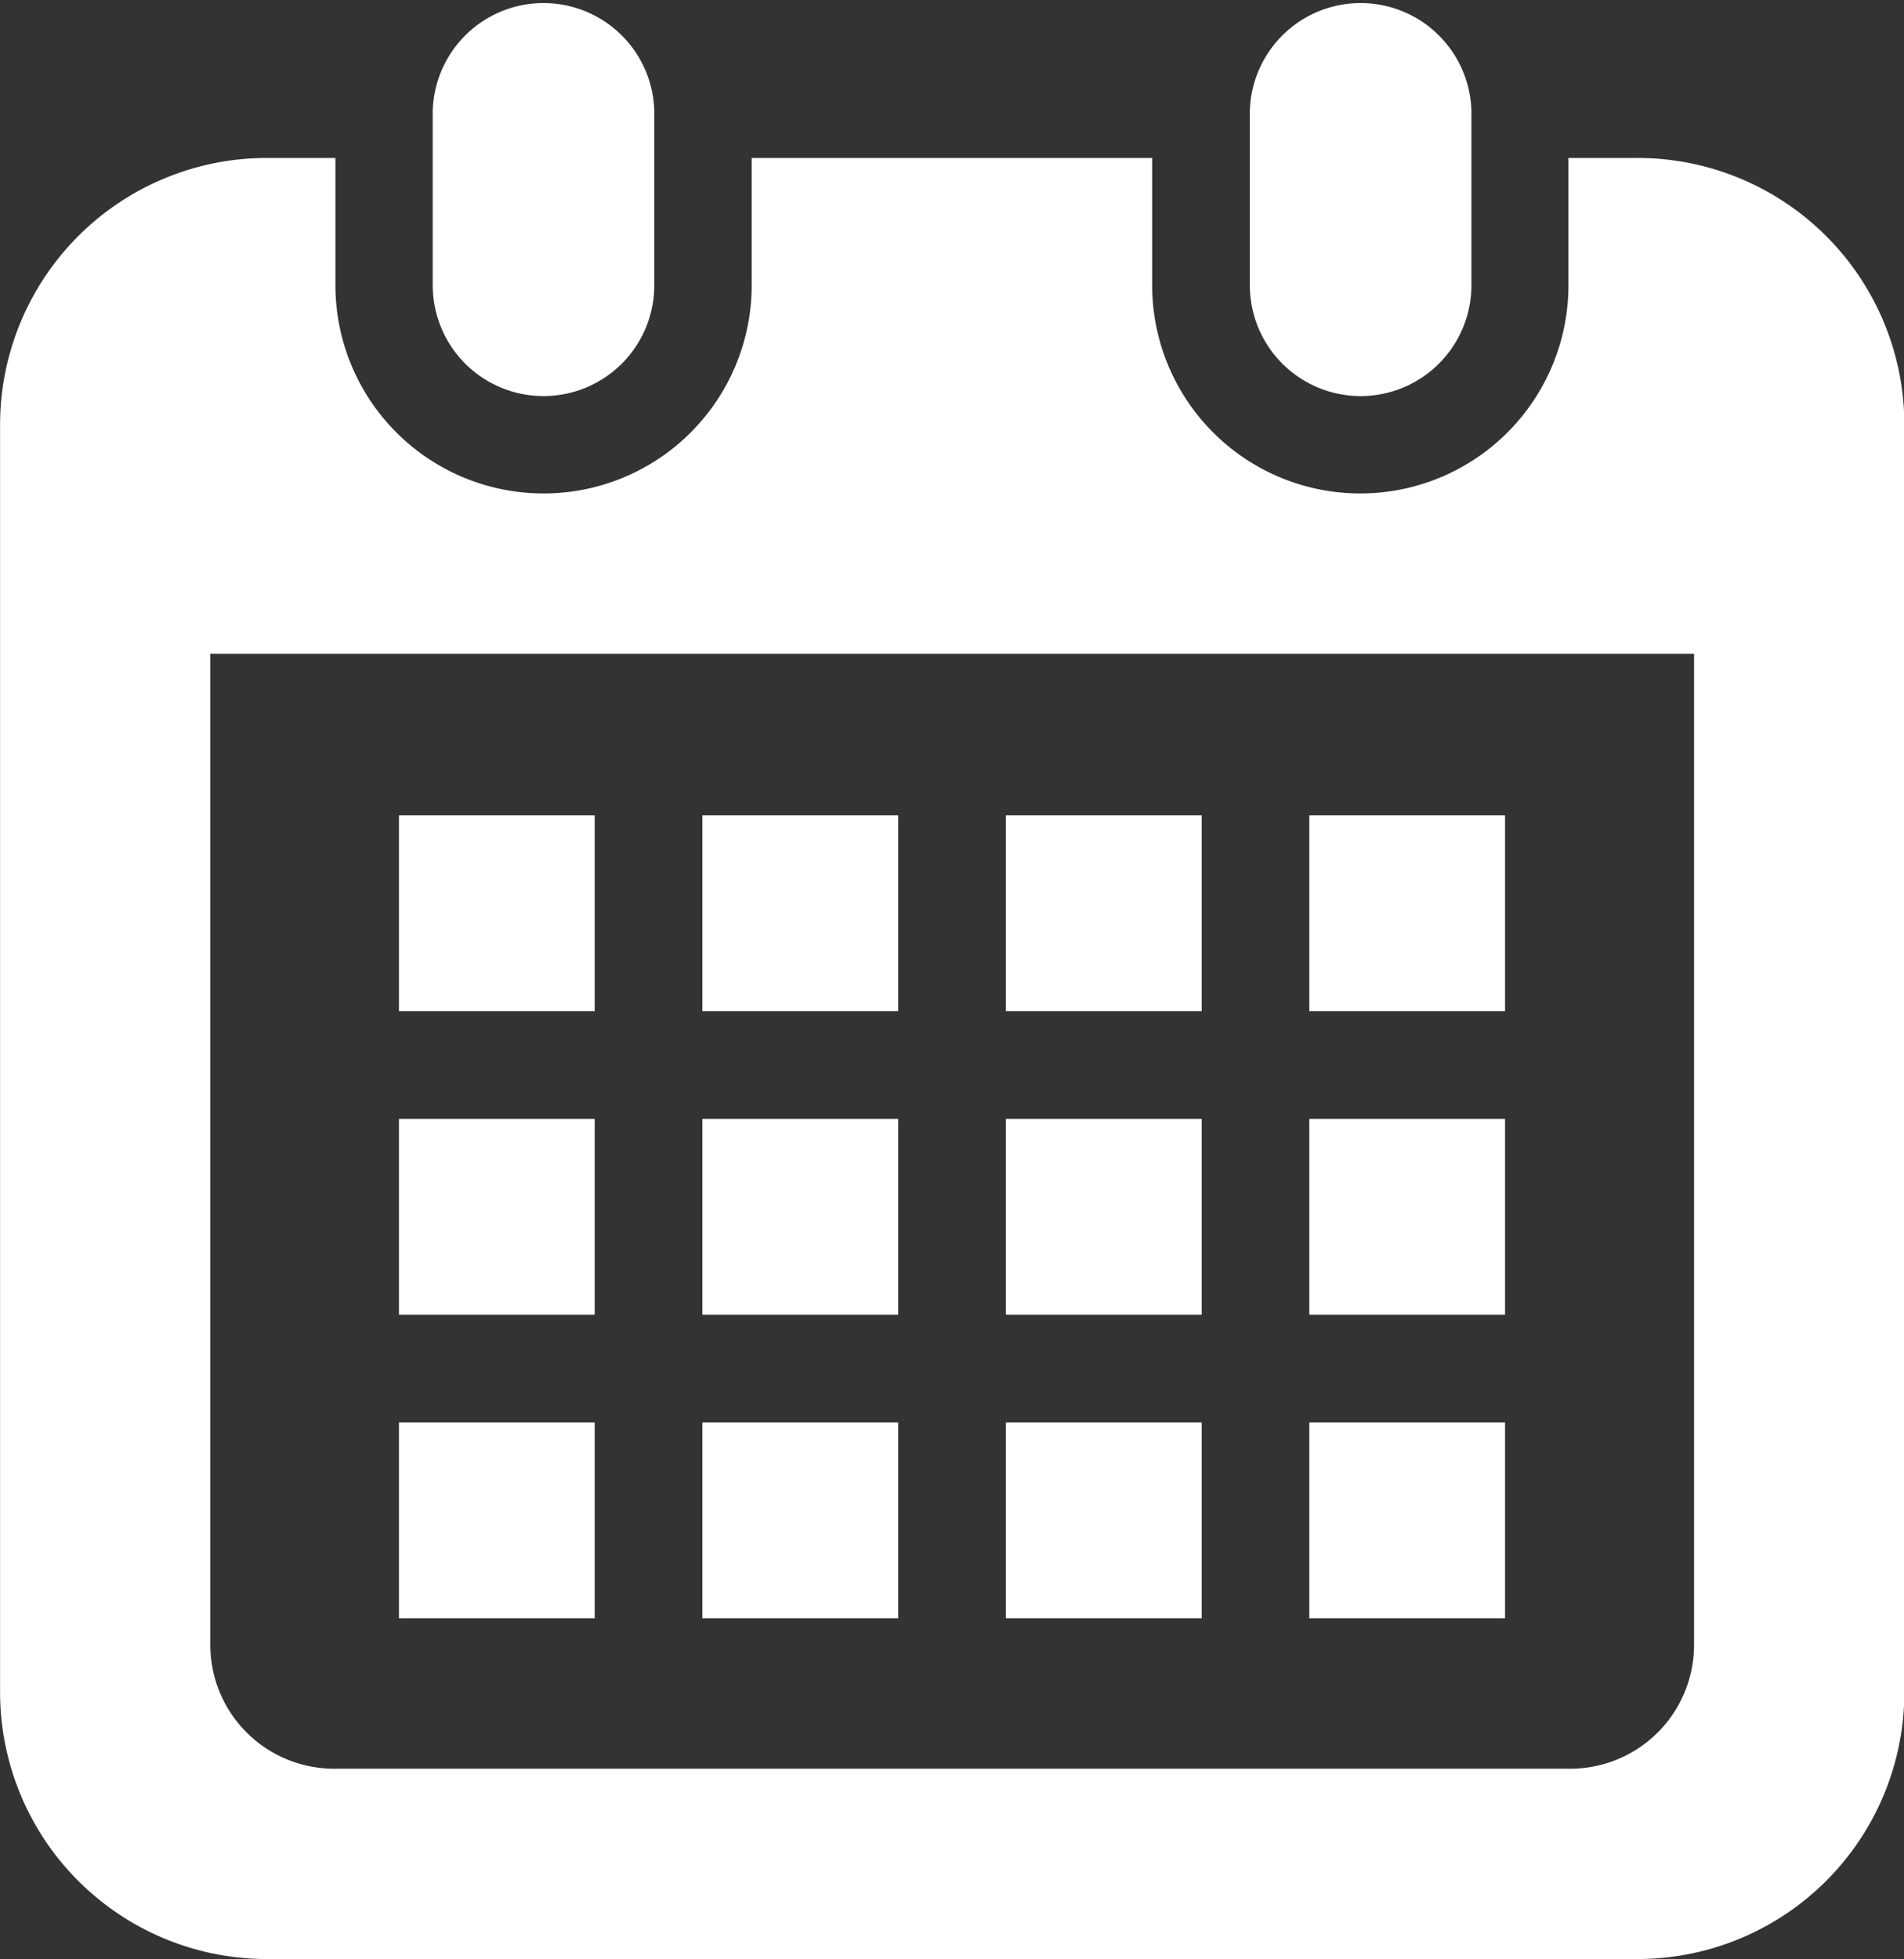 <svg xmlns="http://www.w3.org/2000/svg" width="26.254" height="27" viewBox="0 0 26.254 27">
  <rect x="0" y="0" width="26.254" height="27" fill="#333333" stroke="none"/>
  <g id="カレンダーのフリーアイコン2" transform="translate(-7.073)">
    <path id="パス_393" data-name="パス 393" d="M121.748,5.459a1.528,1.528,0,0,0,1.527-1.528v-2.4a1.528,1.528,0,0,0-3.055,0v2.4A1.528,1.528,0,0,0,121.748,5.459Z" transform="translate(-107.18)" fill="#fff"/>
    <path id="パス_394" data-name="パス 394" d="M335.371,5.459A1.528,1.528,0,0,0,336.9,3.931v-2.4a1.528,1.528,0,0,0-3.055,0v2.4A1.528,1.528,0,0,0,335.371,5.459Z" transform="translate(-309.538)" fill="#fff"/>
    <path id="パス_395" data-name="パス 395" d="M29.648,41.287H28.7v1.754a2.87,2.87,0,1,1-5.74,0V41.287H17.438v1.754a2.87,2.87,0,1,1-5.74,0V41.287h-.945a3.679,3.679,0,0,0-3.679,3.679V62.431a3.679,3.679,0,0,0,3.679,3.679h18.9a3.679,3.679,0,0,0,3.679-3.679V44.966A3.679,3.679,0,0,0,29.648,41.287Zm.784,20.5a1.707,1.707,0,0,1-1.7,1.7H11.673a1.707,1.707,0,0,1-1.7-1.7V48.121H30.432V61.785Z" transform="translate(0 -39.11)" fill="#fff"/>
    <rect id="長方形_3191" data-name="長方形 3191" width="2.7" height="2.7" transform="translate(16.758 19.605)" fill="#fff"/>
    <rect id="長方形_3192" data-name="長方形 3192" width="2.7" height="2.699" transform="translate(16.758 15.421)" fill="#fff"/>
    <rect id="長方形_3193" data-name="長方形 3193" width="2.699" height="2.7" transform="translate(12.574 19.605)" fill="#fff"/>
    <rect id="長方形_3194" data-name="長方形 3194" width="2.699" height="2.699" transform="translate(12.574 15.421)" fill="#fff"/>
    <rect id="長方形_3195" data-name="長方形 3195" width="2.699" height="2.7" transform="translate(25.127 11.236)" fill="#fff"/>
    <rect id="長方形_3196" data-name="長方形 3196" width="2.7" height="2.7" transform="translate(20.943 11.236)" fill="#fff"/>
    <rect id="長方形_3197" data-name="長方形 3197" width="2.7" height="2.699" transform="translate(20.943 15.421)" fill="#fff"/>
    <rect id="長方形_3198" data-name="長方形 3198" width="2.699" height="2.7" transform="translate(25.127 19.605)" fill="#fff"/>
    <rect id="長方形_3199" data-name="長方形 3199" width="2.699" height="2.699" transform="translate(25.127 15.421)" fill="#fff"/>
    <rect id="長方形_3200" data-name="長方形 3200" width="2.7" height="2.7" transform="translate(20.943 19.605)" fill="#fff"/>
    <rect id="長方形_3201" data-name="長方形 3201" width="2.7" height="2.7" transform="translate(16.758 11.236)" fill="#fff"/>
    <rect id="長方形_3202" data-name="長方形 3202" width="2.699" height="2.7" transform="translate(12.574 11.236)" fill="#fff"/>
  </g>
</svg>
